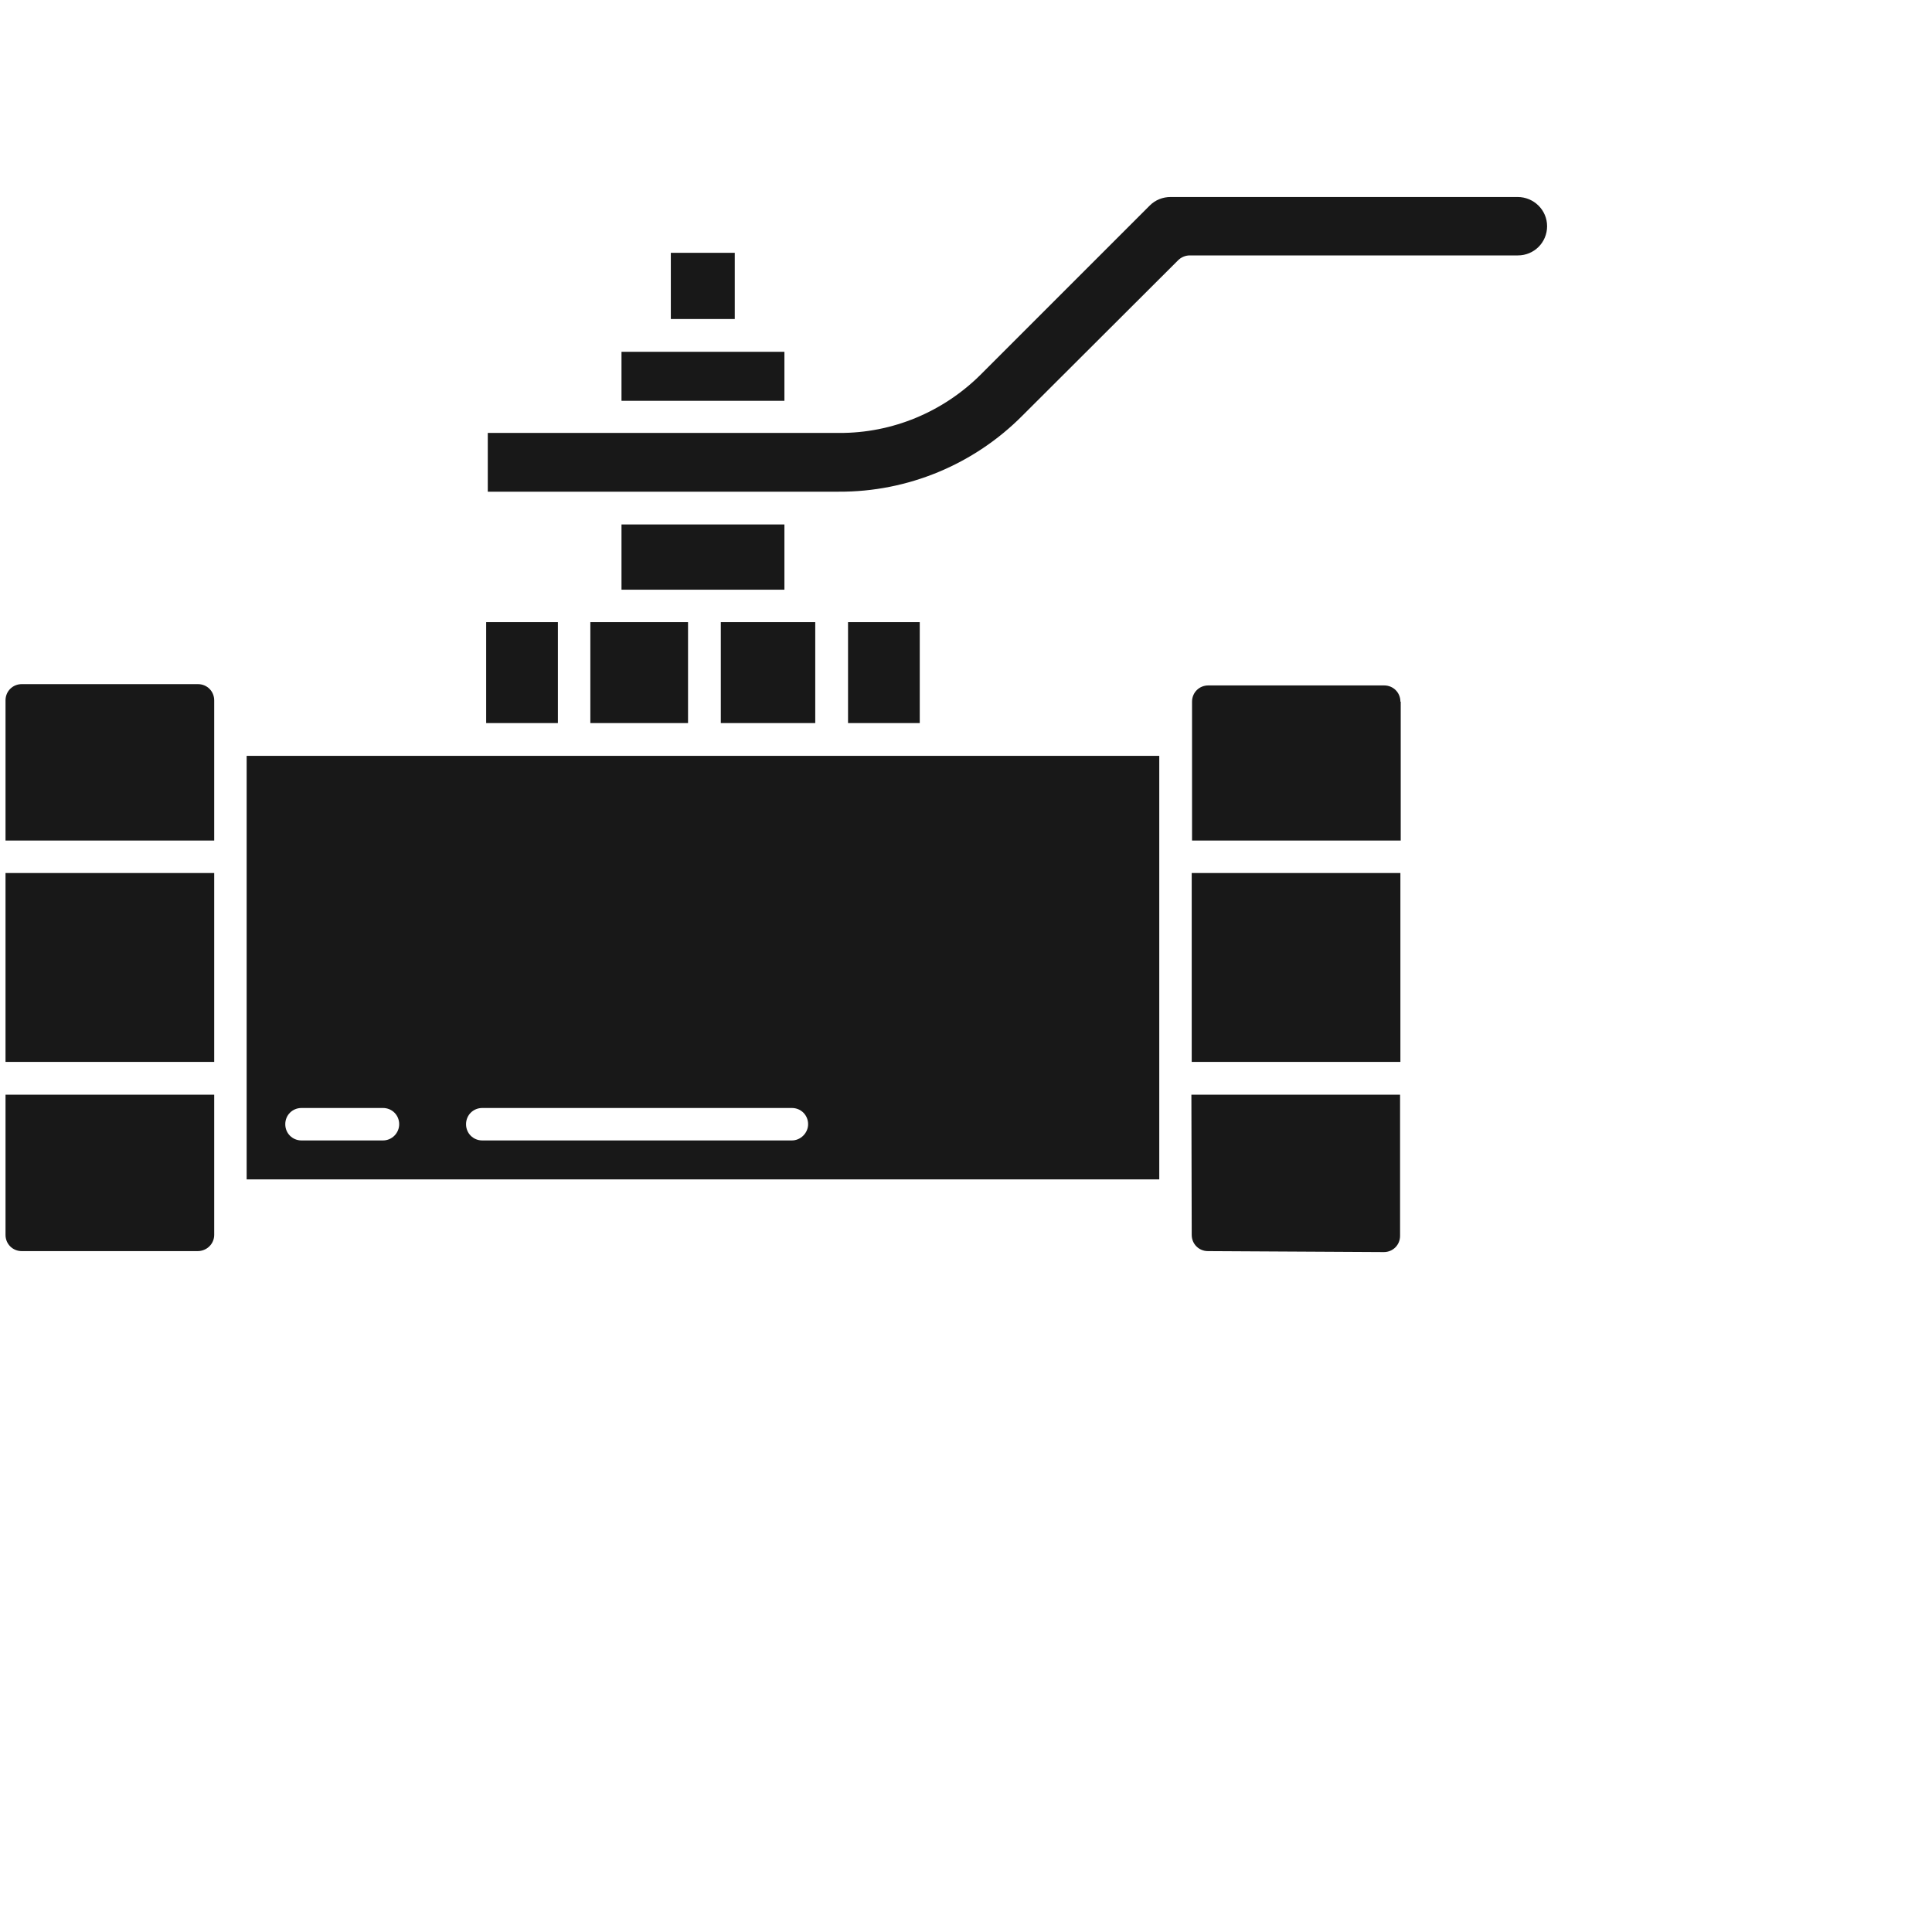 <?xml version="1.0" encoding="utf-8"?>
<!-- Generator: Adobe Illustrator 25.4.1, SVG Export Plug-In . SVG Version: 6.00 Build 0)  -->
<svg version="1.1" id="Слой_1" xmlns:svgjs="http://svgjs.com/svgjs"
	 xmlns="http://www.w3.org/2000/svg" xmlns:xlink="http://www.w3.org/1999/xlink" x="0px" y="0px" viewBox="0 0 595.3 595.3"
	 style="enable-background:new 0 0 595.3 595.3;" xml:space="preserve">
<style type="text/css">
	.st0{fill:#181818;}
</style>
<g>
	<path class="st0" d="M206.7,77.9h19.7v20.4h-19.7L206.7,77.9z"/>
	<path class="st0" d="M357.2,232.9H76v130.5h281.2V232.9z M118,351.4H92.9c-2.8,0-5-2.2-5-5c0-2.8,2.2-5,5-5H118c2.8,0,5,2.2,5,5
		C123,349.1,120.8,351.4,118,351.4z M244,351.4h-95.4c-2.8,0-5-2.2-5-5c0-2.8,2.2-5,5-5H244c2.8,0,5,2.2,5,5
		C249,349.1,246.7,351.4,244,351.4z"/>
	<path class="st0" d="M1.7,269H66v58.2H1.7V269z"/>
	<path class="st0" d="M66,215.8c0-2.8-2.2-5-5-5H6.7c-2.8,0-5,2.2-5,5V259H66V215.8z"/>
	<path class="st0" d="M191.5,161.6h50.2v20.1h-50.2V161.6z"/>
	<path class="st0" d="M191.5,108.4h50.2v15.1h-50.2V108.4z"/>
	<path class="st0" d="M149.8,191.7h22.1v31.1h-22.1V191.7z"/>
	<path class="st0" d="M66,380.5v-43.2H1.7v43.2c0,2.8,2.2,5,5,5h54.2C63.7,385.5,66,383.3,66,380.5z"/>
	<path class="st0" d="M367.2,380.5c0,2.8,2.2,5,5,5l54.2,0.3h0c2.8,0,5-2.2,5-5v-43.5h-64.3L367.2,380.5z"/>
	<path class="st0" d="M261.3,191.7h22.1v31.1h-22.1V191.7z"/>
	<path class="st0" d="M367.2,269h64.3v58.2h-64.3V269z"/>
	<path class="st0" d="M467.6,60.7H360.7c-2.4,0-4.7,0.9-6.4,2.6l-52,52c-11.6,11.6-27.3,18.2-43.8,18.1H150.3v18.1h108.2
		c21.2,0.1,41.6-8.4,56.5-23.4L363,80.2c0.9-0.9,2.2-1.5,3.6-1.5h101.1c5,0,9-4,9-9C476.7,64.7,472.6,60.7,467.6,60.7L467.6,60.7z"
		/>
	<path class="st0" d="M222.1,191.7h29.1v31.1h-29.1V191.7z"/>
	<path class="st0" d="M181.9,191.7h30.1v31.1h-30.1V191.7z"/>
	<path class="st0" d="M431.5,216.2c0-2.8-2.2-5-5-5h-54.2c-2.8,0-5,2.2-5,5V259h64.3V216.2z"/>
</g>
</svg>

